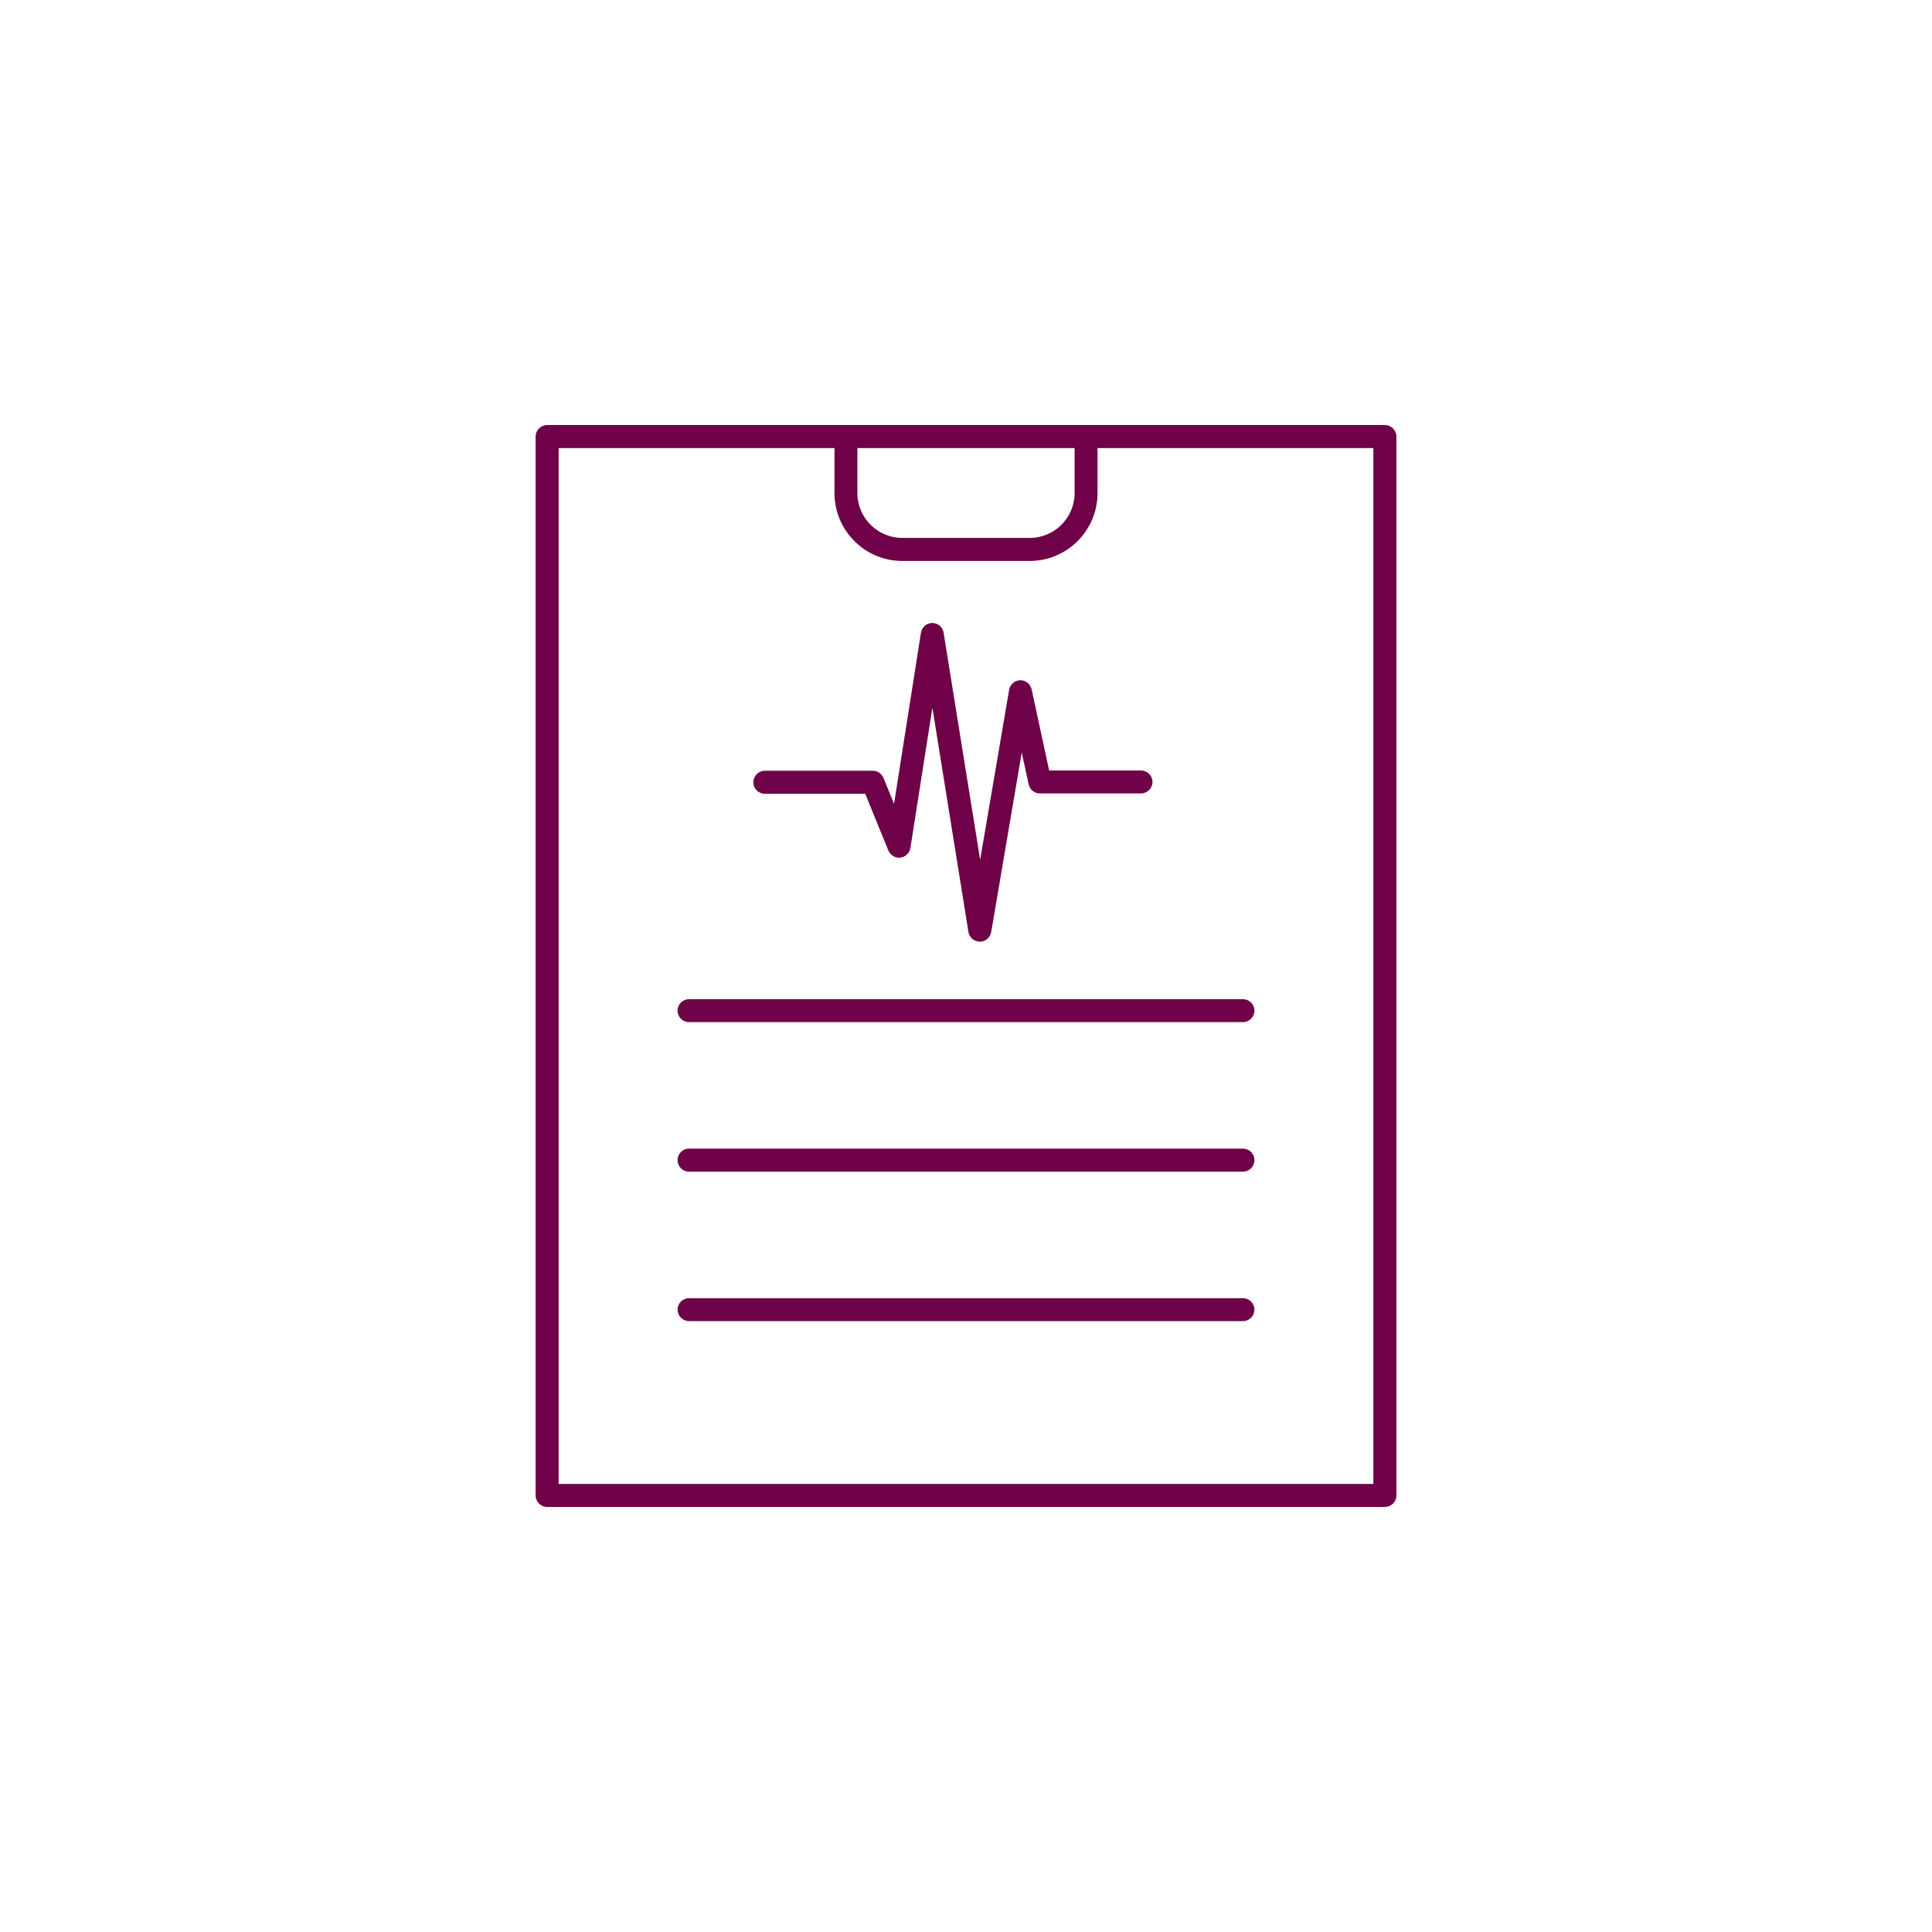 <svg xmlns="http://www.w3.org/2000/svg" id="Ebene_1" data-name="Ebene 1" viewBox="0 0 500 500"><defs><style>      .cls-1 {        fill: #6e0147;        stroke-width: 0px;      }    </style></defs><path class="cls-1" d="M295.268,199.403h-23.75l-4.53-20.985c-.3-1.366-1.499-2.365-2.898-2.365h-.067c-1.432.033-2.632,1.099-2.865,2.498l-7.495,43.969-9.46-58.791c-.233-1.432-1.465-2.498-2.931-2.498s-2.698,1.066-2.931,2.532l-6.962,44.268-2.731-6.695c-.467-1.133-1.533-1.866-2.765-1.866h-27.913c-1.665,0-2.998,1.332-2.998,2.998,0,1.632,1.332,2.965,2.998,2.965h25.948l5.996,14.689c.533,1.232,1.799,1.999,3.098,1.832,1.332-.167,2.398-1.199,2.598-2.498l5.696-36.307,9.326,58.059c.233,1.432,1.466,2.465,2.932,2.498,1.465,0,2.698-1.066,2.964-2.498l7.895-46.467,1.798,8.261c.3,1.366,1.499,2.332,2.898,2.332h26.148c1.665,0,2.998-1.332,2.998-2.964,0-1.632-1.332-2.965-2.998-2.965ZM321.682,258.594h-143.364c-1.632,0-2.964,1.332-2.964,2.965s1.332,2.965,2.964,2.965h143.364c1.632,0,2.964-1.332,2.964-2.965s-1.332-2.965-2.964-2.965ZM321.682,335.972h-143.364c-1.632,0-2.964,1.332-2.964,2.965,0,1.632,1.332,2.964,2.964,2.964h143.364c1.632,0,2.964-1.332,2.964-2.964,0-1.632-1.332-2.965-2.964-2.965ZM321.682,297.266h-143.364c-1.632,0-2.964,1.332-2.964,2.964,0,1.665,1.332,2.998,2.964,2.998h143.364c1.632,0,2.964-1.332,2.964-2.998,0-1.632-1.332-2.964-2.964-2.964ZM321.682,335.972h-143.364c-1.632,0-2.964,1.332-2.964,2.965,0,1.632,1.332,2.964,2.964,2.964h143.364c1.632,0,2.964-1.332,2.964-2.964,0-1.632-1.332-2.965-2.964-2.965ZM321.682,258.594h-143.364c-1.632,0-2.964,1.332-2.964,2.965s1.332,2.965,2.964,2.965h143.364c1.632,0,2.964-1.332,2.964-2.965s-1.332-2.965-2.964-2.965ZM321.682,297.266h-143.364c-1.632,0-2.964,1.332-2.964,2.964,0,1.665,1.332,2.998,2.964,2.998h143.364c1.632,0,2.964-1.332,2.964-2.998,0-1.632-1.332-2.964-2.964-2.964ZM295.268,199.403h-23.75l-4.53-20.985c-.3-1.366-1.499-2.365-2.898-2.365h-.067c-1.432.033-2.632,1.099-2.865,2.498l-7.495,43.969-9.46-58.791c-.233-1.432-1.465-2.498-2.931-2.498s-2.698,1.066-2.931,2.532l-6.962,44.268-2.731-6.695c-.467-1.133-1.533-1.866-2.765-1.866h-27.913c-1.665,0-2.998,1.332-2.998,2.998,0,1.632,1.332,2.965,2.998,2.965h25.948l5.996,14.689c.533,1.232,1.799,1.999,3.098,1.832,1.332-.167,2.398-1.199,2.598-2.498l5.696-36.307,9.326,58.059c.233,1.432,1.466,2.465,2.932,2.498,1.465,0,2.698-1.066,2.964-2.498l7.895-46.467,1.798,8.261c.3,1.366,1.499,2.332,2.898,2.332h26.148c1.665,0,2.998-1.332,2.998-2.964,0-1.632-1.332-2.965-2.998-2.965ZM295.268,199.403h-23.75l-4.53-20.985c-.3-1.366-1.499-2.365-2.898-2.365h-.067c-1.432.033-2.632,1.099-2.865,2.498l-7.495,43.969-9.46-58.791c-.233-1.432-1.465-2.498-2.931-2.498s-2.698,1.066-2.931,2.532l-6.962,44.268-2.731-6.695c-.467-1.133-1.533-1.866-2.765-1.866h-27.913c-1.665,0-2.998,1.332-2.998,2.998,0,1.632,1.332,2.965,2.998,2.965h25.948l5.996,14.689c.533,1.232,1.799,1.999,3.098,1.832,1.332-.167,2.398-1.199,2.598-2.498l5.696-36.307,9.326,58.059c.233,1.432,1.466,2.465,2.932,2.498,1.465,0,2.698-1.066,2.964-2.498l7.895-46.467,1.798,8.261c.3,1.366,1.499,2.332,2.898,2.332h26.148c1.665,0,2.998-1.332,2.998-2.964,0-1.632-1.332-2.965-2.998-2.965ZM321.682,335.972h-143.364c-1.632,0-2.964,1.332-2.964,2.965,0,1.632,1.332,2.964,2.964,2.964h143.364c1.632,0,2.964-1.332,2.964-2.964,0-1.632-1.332-2.965-2.964-2.965ZM321.682,297.266h-143.364c-1.632,0-2.964,1.332-2.964,2.964,0,1.665,1.332,2.998,2.964,2.998h143.364c1.632,0,2.964-1.332,2.964-2.998,0-1.632-1.332-2.964-2.964-2.964ZM321.682,258.594h-143.364c-1.632,0-2.964,1.332-2.964,2.965s1.332,2.965,2.964,2.965h143.364c1.632,0,2.964-1.332,2.964-2.965s-1.332-2.965-2.964-2.965ZM321.682,258.594h-143.364c-1.632,0-2.964,1.332-2.964,2.965s1.332,2.965,2.964,2.965h143.364c1.632,0,2.964-1.332,2.964-2.965s-1.332-2.965-2.964-2.965ZM321.682,297.266h-143.364c-1.632,0-2.964,1.332-2.964,2.964,0,1.665,1.332,2.998,2.964,2.998h143.364c1.632,0,2.964-1.332,2.964-2.998,0-1.632-1.332-2.964-2.964-2.964ZM321.682,335.972h-143.364c-1.632,0-2.964,1.332-2.964,2.965,0,1.632,1.332,2.964,2.964,2.964h143.364c1.632,0,2.964-1.332,2.964-2.964,0-1.632-1.332-2.965-2.964-2.965ZM295.268,199.403h-23.75l-4.53-20.985c-.3-1.366-1.499-2.365-2.898-2.365h-.067c-1.432.033-2.632,1.099-2.865,2.498l-7.495,43.969-9.46-58.791c-.233-1.432-1.465-2.498-2.931-2.498s-2.698,1.066-2.931,2.532l-6.962,44.268-2.731-6.695c-.467-1.133-1.533-1.866-2.765-1.866h-27.913c-1.665,0-2.998,1.332-2.998,2.998,0,1.632,1.332,2.965,2.998,2.965h25.948l5.996,14.689c.533,1.232,1.799,1.999,3.098,1.832,1.332-.167,2.398-1.199,2.598-2.498l5.696-36.307,9.326,58.059c.233,1.432,1.466,2.465,2.932,2.498,1.465,0,2.698-1.066,2.964-2.498l7.895-46.467,1.798,8.261c.3,1.366,1.499,2.332,2.898,2.332h26.148c1.665,0,2.998-1.332,2.998-2.964,0-1.632-1.332-2.965-2.998-2.965ZM295.268,199.403h-23.75l-4.53-20.985c-.3-1.366-1.499-2.365-2.898-2.365h-.067c-1.432.033-2.632,1.099-2.865,2.498l-7.495,43.969-9.46-58.791c-.233-1.432-1.465-2.498-2.931-2.498s-2.698,1.066-2.931,2.532l-6.962,44.268-2.731-6.695c-.467-1.133-1.533-1.866-2.765-1.866h-27.913c-1.665,0-2.998,1.332-2.998,2.998,0,1.632,1.332,2.965,2.998,2.965h25.948l5.996,14.689c.533,1.232,1.799,1.999,3.098,1.832,1.332-.167,2.398-1.199,2.598-2.498l5.696-36.307,9.326,58.059c.233,1.432,1.466,2.465,2.932,2.498,1.465,0,2.698-1.066,2.964-2.498l7.895-46.467,1.798,8.261c.3,1.366,1.499,2.332,2.898,2.332h26.148c1.665,0,2.998-1.332,2.998-2.964,0-1.632-1.332-2.965-2.998-2.965ZM321.682,335.972h-143.364c-1.632,0-2.964,1.332-2.964,2.965,0,1.632,1.332,2.964,2.964,2.964h143.364c1.632,0,2.964-1.332,2.964-2.964,0-1.632-1.332-2.965-2.964-2.965ZM321.682,297.266h-143.364c-1.632,0-2.964,1.332-2.964,2.964,0,1.665,1.332,2.998,2.964,2.998h143.364c1.632,0,2.964-1.332,2.964-2.998,0-1.632-1.332-2.964-2.964-2.964ZM321.682,258.594h-143.364c-1.632,0-2.964,1.332-2.964,2.965s1.332,2.965,2.964,2.965h143.364c1.632,0,2.964-1.332,2.964-2.965s-1.332-2.965-2.964-2.965ZM178.318,264.523h143.364c1.632,0,2.964-1.332,2.964-2.965s-1.332-2.965-2.964-2.965h-143.364c-1.632,0-2.964,1.332-2.964,2.965s1.332,2.965,2.964,2.965ZM321.682,297.266h-143.364c-1.632,0-2.964,1.332-2.964,2.964,0,1.665,1.332,2.998,2.964,2.998h143.364c1.632,0,2.964-1.332,2.964-2.998,0-1.632-1.332-2.964-2.964-2.964ZM321.682,335.972h-143.364c-1.632,0-2.964,1.332-2.964,2.965,0,1.632,1.332,2.964,2.964,2.964h143.364c1.632,0,2.964-1.332,2.964-2.964,0-1.632-1.332-2.965-2.964-2.965ZM197.971,205.432h25.948l5.996,14.689c.533,1.232,1.799,1.999,3.098,1.832,1.332-.167,2.398-1.199,2.598-2.498l5.696-36.307,9.326,58.059c.233,1.432,1.466,2.465,2.932,2.498,1.465,0,2.698-1.066,2.964-2.498l7.895-46.467,1.798,8.261c.3,1.366,1.499,2.332,2.898,2.332h26.148c1.665,0,2.998-1.332,2.998-2.964,0-1.632-1.332-2.965-2.998-2.965h-23.75l-4.53-20.985c-.3-1.366-1.499-2.365-2.898-2.365h-.067c-1.432.033-2.632,1.099-2.865,2.498l-7.495,43.969-9.46-58.791c-.233-1.432-1.465-2.498-2.931-2.498s-2.698,1.066-2.931,2.532l-6.962,44.268-2.731-6.695c-.467-1.133-1.533-1.866-2.765-1.866h-27.913c-1.665,0-2.998,1.332-2.998,2.998,0,1.632,1.332,2.965,2.998,2.965ZM358.389,110h-216.779c-1.665,0-2.998,1.332-2.998,2.998v274.004c0,1.665,1.332,2.998,2.998,2.998h216.779c1.665,0,2.998-1.332,2.998-2.998V112.998c0-1.665-1.332-2.998-2.998-2.998ZM221.887,115.963h56.226v11.625c0,6.429-5.229,11.625-11.625,11.625h-32.976c-6.396,0-11.625-5.196-11.625-11.625v-11.625ZM355.424,384.038h-210.849V115.963h71.383v11.625c0,9.693,7.861,17.587,17.554,17.587h32.976c9.693,0,17.554-7.894,17.554-17.587v-11.625h71.382v268.075ZM175.354,261.558c0,1.632,1.332,2.965,2.964,2.965h143.364c1.632,0,2.964-1.332,2.964-2.965s-1.332-2.965-2.964-2.965h-143.364c-1.632,0-2.964,1.332-2.964,2.965ZM321.682,297.266h-143.364c-1.632,0-2.964,1.332-2.964,2.964,0,1.665,1.332,2.998,2.964,2.998h143.364c1.632,0,2.964-1.332,2.964-2.998,0-1.632-1.332-2.964-2.964-2.964ZM321.682,335.972h-143.364c-1.632,0-2.964,1.332-2.964,2.965,0,1.632,1.332,2.964,2.964,2.964h143.364c1.632,0,2.964-1.332,2.964-2.964,0-1.632-1.332-2.965-2.964-2.965ZM266.988,178.418c-.3-1.366-1.499-2.365-2.898-2.365h-.067c-1.432.033-2.632,1.099-2.865,2.498l-7.495,43.969-9.46-58.791c-.233-1.432-1.465-2.498-2.931-2.498s-2.698,1.066-2.931,2.532l-6.962,44.268-2.731-6.695c-.467-1.133-1.533-1.866-2.765-1.866h-27.913c-1.665,0-2.998,1.332-2.998,2.998,0,1.632,1.332,2.965,2.998,2.965h25.948l5.996,14.689c.533,1.232,1.799,1.999,3.098,1.832,1.332-.167,2.398-1.199,2.598-2.498l5.696-36.307,9.326,58.059c.233,1.432,1.466,2.465,2.932,2.498,1.465,0,2.698-1.066,2.964-2.498l7.895-46.467,1.798,8.261c.3,1.366,1.499,2.332,2.898,2.332h26.148c1.665,0,2.998-1.332,2.998-2.964,0-1.632-1.332-2.965-2.998-2.965h-23.75l-4.53-20.985ZM295.268,199.403h-23.75l-4.53-20.985c-.3-1.366-1.499-2.365-2.898-2.365h-.067c-1.432.033-2.632,1.099-2.865,2.498l-7.495,43.969-9.46-58.791c-.233-1.432-1.465-2.498-2.931-2.498s-2.698,1.066-2.931,2.532l-6.962,44.268-2.731-6.695c-.467-1.133-1.533-1.866-2.765-1.866h-27.913c-1.665,0-2.998,1.332-2.998,2.998,0,1.632,1.332,2.965,2.998,2.965h25.948l5.996,14.689c.533,1.232,1.799,1.999,3.098,1.832,1.332-.167,2.398-1.199,2.598-2.498l5.696-36.307,9.326,58.059c.233,1.432,1.466,2.465,2.932,2.498,1.465,0,2.698-1.066,2.964-2.498l7.895-46.467,1.798,8.261c.3,1.366,1.499,2.332,2.898,2.332h26.148c1.665,0,2.998-1.332,2.998-2.964,0-1.632-1.332-2.965-2.998-2.965ZM321.682,335.972h-143.364c-1.632,0-2.964,1.332-2.964,2.965,0,1.632,1.332,2.964,2.964,2.964h143.364c1.632,0,2.964-1.332,2.964-2.964,0-1.632-1.332-2.965-2.964-2.965ZM321.682,297.266h-143.364c-1.632,0-2.964,1.332-2.964,2.964,0,1.665,1.332,2.998,2.964,2.998h143.364c1.632,0,2.964-1.332,2.964-2.998,0-1.632-1.332-2.964-2.964-2.964ZM321.682,258.594h-143.364c-1.632,0-2.964,1.332-2.964,2.965s1.332,2.965,2.964,2.965h143.364c1.632,0,2.964-1.332,2.964-2.965s-1.332-2.965-2.964-2.965ZM321.682,258.594h-143.364c-1.632,0-2.964,1.332-2.964,2.965s1.332,2.965,2.964,2.965h143.364c1.632,0,2.964-1.332,2.964-2.965s-1.332-2.965-2.964-2.965ZM321.682,297.266h-143.364c-1.632,0-2.964,1.332-2.964,2.964,0,1.665,1.332,2.998,2.964,2.998h143.364c1.632,0,2.964-1.332,2.964-2.998,0-1.632-1.332-2.964-2.964-2.964ZM321.682,335.972h-143.364c-1.632,0-2.964,1.332-2.964,2.965,0,1.632,1.332,2.964,2.964,2.964h143.364c1.632,0,2.964-1.332,2.964-2.964,0-1.632-1.332-2.965-2.964-2.965ZM295.268,199.403h-23.75l-4.53-20.985c-.3-1.366-1.499-2.365-2.898-2.365h-.067c-1.432.033-2.632,1.099-2.865,2.498l-7.495,43.969-9.46-58.791c-.233-1.432-1.465-2.498-2.931-2.498s-2.698,1.066-2.931,2.532l-6.962,44.268-2.731-6.695c-.467-1.133-1.533-1.866-2.765-1.866h-27.913c-1.665,0-2.998,1.332-2.998,2.998,0,1.632,1.332,2.965,2.998,2.965h25.948l5.996,14.689c.533,1.232,1.799,1.999,3.098,1.832,1.332-.167,2.398-1.199,2.598-2.498l5.696-36.307,9.326,58.059c.233,1.432,1.466,2.465,2.932,2.498,1.465,0,2.698-1.066,2.964-2.498l7.895-46.467,1.798,8.261c.3,1.366,1.499,2.332,2.898,2.332h26.148c1.665,0,2.998-1.332,2.998-2.964,0-1.632-1.332-2.965-2.998-2.965ZM295.268,199.403h-23.75l-4.53-20.985c-.3-1.366-1.499-2.365-2.898-2.365h-.067c-1.432.033-2.632,1.099-2.865,2.498l-7.495,43.969-9.46-58.791c-.233-1.432-1.465-2.498-2.931-2.498s-2.698,1.066-2.931,2.532l-6.962,44.268-2.731-6.695c-.467-1.133-1.533-1.866-2.765-1.866h-27.913c-1.665,0-2.998,1.332-2.998,2.998,0,1.632,1.332,2.965,2.998,2.965h25.948l5.996,14.689c.533,1.232,1.799,1.999,3.098,1.832,1.332-.167,2.398-1.199,2.598-2.498l5.696-36.307,9.326,58.059c.233,1.432,1.466,2.465,2.932,2.498,1.465,0,2.698-1.066,2.964-2.498l7.895-46.467,1.798,8.261c.3,1.366,1.499,2.332,2.898,2.332h26.148c1.665,0,2.998-1.332,2.998-2.964,0-1.632-1.332-2.965-2.998-2.965ZM321.682,335.972h-143.364c-1.632,0-2.964,1.332-2.964,2.965,0,1.632,1.332,2.964,2.964,2.964h143.364c1.632,0,2.964-1.332,2.964-2.964,0-1.632-1.332-2.965-2.964-2.965ZM321.682,297.266h-143.364c-1.632,0-2.964,1.332-2.964,2.964,0,1.665,1.332,2.998,2.964,2.998h143.364c1.632,0,2.964-1.332,2.964-2.998,0-1.632-1.332-2.964-2.964-2.964ZM321.682,258.594h-143.364c-1.632,0-2.964,1.332-2.964,2.965s1.332,2.965,2.964,2.965h143.364c1.632,0,2.964-1.332,2.964-2.965s-1.332-2.965-2.964-2.965ZM321.682,335.972h-143.364c-1.632,0-2.964,1.332-2.964,2.965,0,1.632,1.332,2.964,2.964,2.964h143.364c1.632,0,2.964-1.332,2.964-2.964,0-1.632-1.332-2.965-2.964-2.965ZM321.682,258.594h-143.364c-1.632,0-2.964,1.332-2.964,2.965s1.332,2.965,2.964,2.965h143.364c1.632,0,2.964-1.332,2.964-2.965s-1.332-2.965-2.964-2.965ZM321.682,297.266h-143.364c-1.632,0-2.964,1.332-2.964,2.964,0,1.665,1.332,2.998,2.964,2.998h143.364c1.632,0,2.964-1.332,2.964-2.998,0-1.632-1.332-2.964-2.964-2.964ZM295.268,199.403h-23.75l-4.53-20.985c-.3-1.366-1.499-2.365-2.898-2.365h-.067c-1.432.033-2.632,1.099-2.865,2.498l-7.495,43.969-9.46-58.791c-.233-1.432-1.465-2.498-2.931-2.498s-2.698,1.066-2.931,2.532l-6.962,44.268-2.731-6.695c-.467-1.133-1.533-1.866-2.765-1.866h-27.913c-1.665,0-2.998,1.332-2.998,2.998,0,1.632,1.332,2.965,2.998,2.965h25.948l5.996,14.689c.533,1.232,1.799,1.999,3.098,1.832,1.332-.167,2.398-1.199,2.598-2.498l5.696-36.307,9.326,58.059c.233,1.432,1.466,2.465,2.932,2.498,1.465,0,2.698-1.066,2.964-2.498l7.895-46.467,1.798,8.261c.3,1.366,1.499,2.332,2.898,2.332h26.148c1.665,0,2.998-1.332,2.998-2.964,0-1.632-1.332-2.965-2.998-2.965ZM295.268,199.403h-23.75l-4.53-20.985c-.3-1.366-1.499-2.365-2.898-2.365h-.067c-1.432.033-2.632,1.099-2.865,2.498l-7.495,43.969-9.46-58.791c-.233-1.432-1.465-2.498-2.931-2.498s-2.698,1.066-2.931,2.532l-6.962,44.268-2.731-6.695c-.467-1.133-1.533-1.866-2.765-1.866h-27.913c-1.665,0-2.998,1.332-2.998,2.998,0,1.632,1.332,2.965,2.998,2.965h25.948l5.996,14.689c.533,1.232,1.799,1.999,3.098,1.832,1.332-.167,2.398-1.199,2.598-2.498l5.696-36.307,9.326,58.059c.233,1.432,1.466,2.465,2.932,2.498,1.465,0,2.698-1.066,2.964-2.498l7.895-46.467,1.798,8.261c.3,1.366,1.499,2.332,2.898,2.332h26.148c1.665,0,2.998-1.332,2.998-2.964,0-1.632-1.332-2.965-2.998-2.965ZM321.682,258.594h-143.364c-1.632,0-2.964,1.332-2.964,2.965s1.332,2.965,2.964,2.965h143.364c1.632,0,2.964-1.332,2.964-2.965s-1.332-2.965-2.964-2.965ZM321.682,335.972h-143.364c-1.632,0-2.964,1.332-2.964,2.965,0,1.632,1.332,2.964,2.964,2.964h143.364c1.632,0,2.964-1.332,2.964-2.964,0-1.632-1.332-2.965-2.964-2.965ZM321.682,297.266h-143.364c-1.632,0-2.964,1.332-2.964,2.964,0,1.665,1.332,2.998,2.964,2.998h143.364c1.632,0,2.964-1.332,2.964-2.998,0-1.632-1.332-2.964-2.964-2.964ZM321.682,258.594h-143.364c-1.632,0-2.964,1.332-2.964,2.965s1.332,2.965,2.964,2.965h143.364c1.632,0,2.964-1.332,2.964-2.965s-1.332-2.965-2.964-2.965ZM321.682,297.266h-143.364c-1.632,0-2.964,1.332-2.964,2.964,0,1.665,1.332,2.998,2.964,2.998h143.364c1.632,0,2.964-1.332,2.964-2.998,0-1.632-1.332-2.964-2.964-2.964ZM321.682,335.972h-143.364c-1.632,0-2.964,1.332-2.964,2.965,0,1.632,1.332,2.964,2.964,2.964h143.364c1.632,0,2.964-1.332,2.964-2.964,0-1.632-1.332-2.965-2.964-2.965ZM295.268,199.403h-23.75l-4.53-20.985c-.3-1.366-1.499-2.365-2.898-2.365h-.067c-1.432.033-2.632,1.099-2.865,2.498l-7.495,43.969-9.46-58.791c-.233-1.432-1.465-2.498-2.931-2.498s-2.698,1.066-2.931,2.532l-6.962,44.268-2.731-6.695c-.467-1.133-1.533-1.866-2.765-1.866h-27.913c-1.665,0-2.998,1.332-2.998,2.998,0,1.632,1.332,2.965,2.998,2.965h25.948l5.996,14.689c.533,1.232,1.799,1.999,3.098,1.832,1.332-.167,2.398-1.199,2.598-2.498l5.696-36.307,9.326,58.059c.233,1.432,1.466,2.465,2.932,2.498,1.465,0,2.698-1.066,2.964-2.498l7.895-46.467,1.798,8.261c.3,1.366,1.499,2.332,2.898,2.332h26.148c1.665,0,2.998-1.332,2.998-2.964,0-1.632-1.332-2.965-2.998-2.965Z"></path></svg>